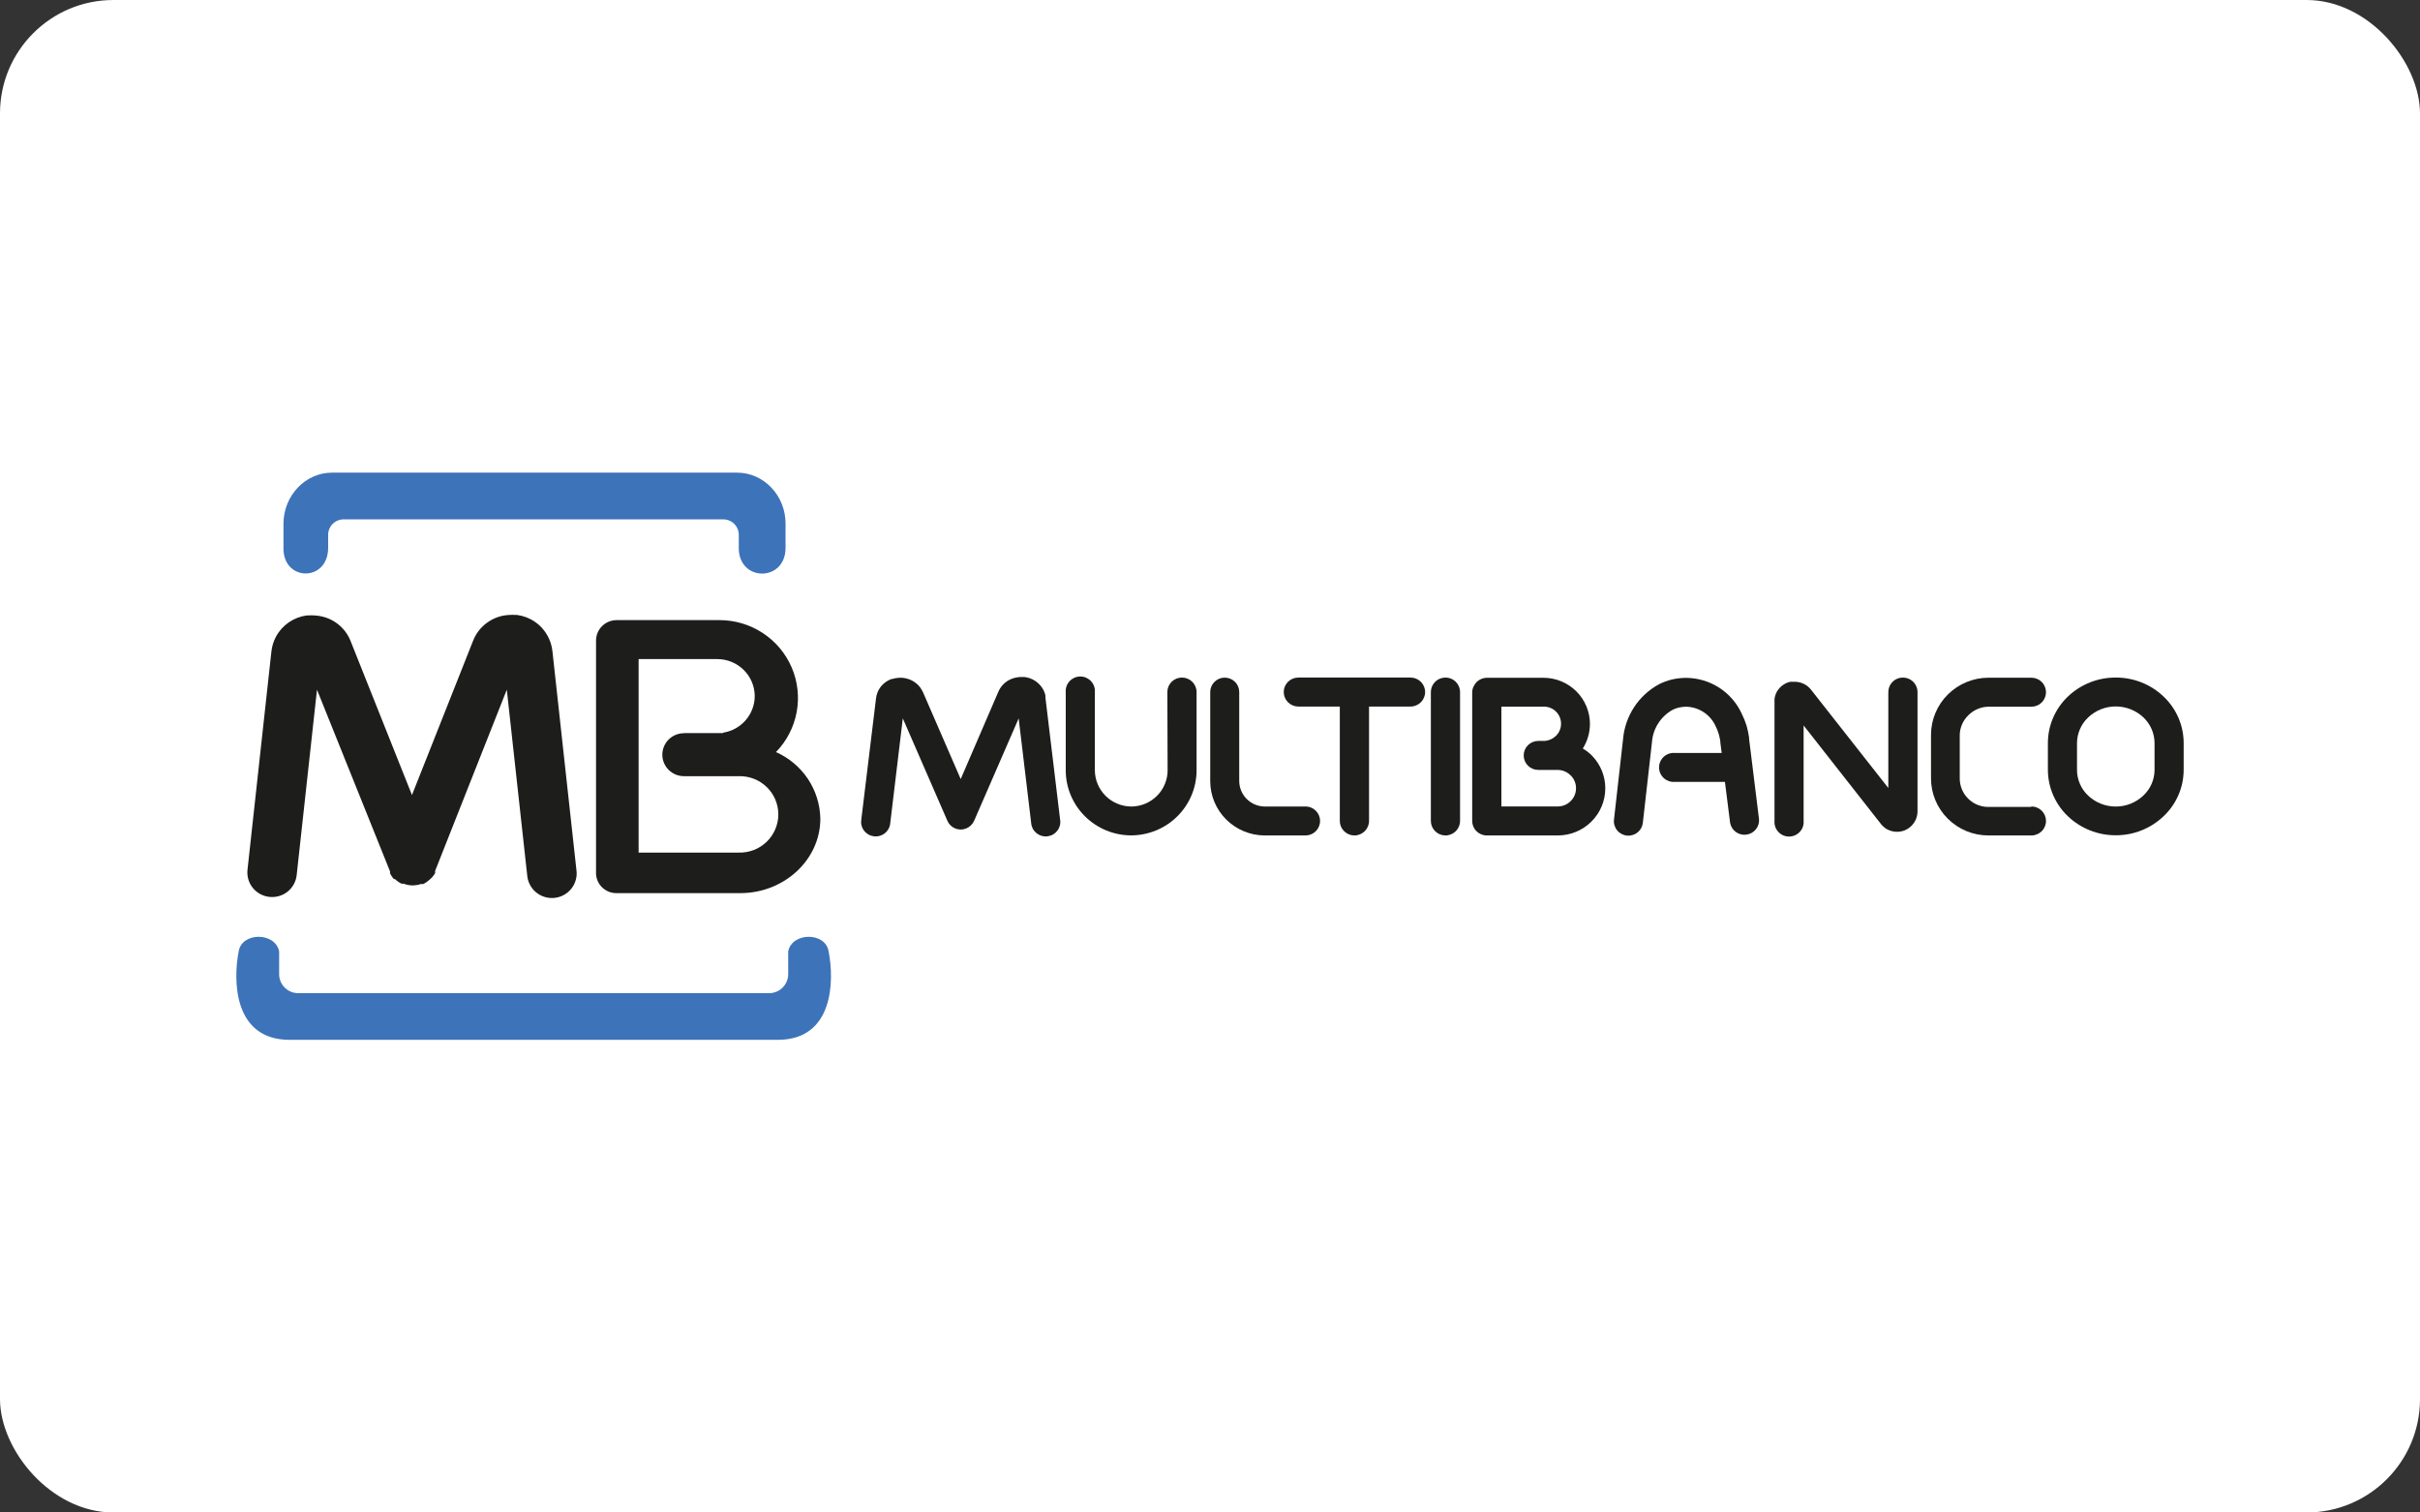 <?xml version="1.0" encoding="UTF-8"?> <svg xmlns="http://www.w3.org/2000/svg" width="64" height="40" viewBox="0 0 64 40" fill="none"><rect x="0" y="0" width="64" height="40" fill="#333333" stroke="none"/><rect width="64" height="40" rx="3" fill="white"></rect><path fill-rule="evenodd" clip-rule="evenodd" d="M14.071 27.5H20.568C22.05 27.5 22.066 25.934 21.914 25.162C21.832 24.642 20.943 24.65 20.845 25.162V25.764C20.845 25.897 20.791 26.025 20.697 26.119C20.602 26.213 20.474 26.266 20.34 26.266H7.886C7.753 26.266 7.624 26.213 7.53 26.119C7.435 26.025 7.382 25.897 7.382 25.764V25.162C7.284 24.65 6.395 24.642 6.312 25.162C6.161 25.934 6.176 27.5 7.659 27.5H14.071ZM9.479 12.5H19.495C20.199 12.5 20.775 13.106 20.775 13.846V14.488C20.775 15.397 19.538 15.393 19.538 14.495V14.145C19.538 14.036 19.495 13.932 19.418 13.855C19.34 13.778 19.236 13.735 19.126 13.735H9.09C8.98 13.735 8.876 13.778 8.798 13.855C8.721 13.932 8.678 14.036 8.678 14.145V14.488C8.678 15.392 7.497 15.386 7.497 14.508V13.847C7.5 13.107 8.075 12.5 8.779 12.5H9.479Z" fill="#3D73B9"></path><path fill-rule="evenodd" clip-rule="evenodd" d="M20.522 19.89C20.866 20.042 21.159 20.289 21.367 20.601C21.575 20.913 21.688 21.278 21.695 21.652C21.695 22.734 20.743 23.62 19.58 23.62H16.317C16.175 23.625 16.038 23.573 15.934 23.478C15.83 23.382 15.769 23.249 15.763 23.109V16.94C15.763 16.797 15.821 16.66 15.923 16.558C16.025 16.457 16.163 16.4 16.308 16.4H19.024C19.432 16.399 19.83 16.517 20.17 16.74C20.511 16.962 20.777 17.28 20.937 17.652C21.097 18.024 21.142 18.435 21.069 18.833C20.995 19.231 20.805 19.598 20.522 19.89ZM18.088 19.388H19.123V19.377C19.356 19.341 19.567 19.223 19.721 19.046C19.874 18.869 19.959 18.643 19.96 18.41C19.959 18.151 19.855 17.902 19.67 17.719C19.486 17.536 19.236 17.432 18.975 17.431H16.889V22.548H19.533C19.67 22.552 19.805 22.529 19.933 22.481C20.06 22.432 20.176 22.358 20.274 22.264C20.372 22.169 20.45 22.057 20.503 21.932C20.556 21.807 20.584 21.673 20.584 21.538C20.584 21.402 20.556 21.268 20.503 21.143C20.45 21.018 20.372 20.906 20.274 20.811C20.176 20.717 20.06 20.643 19.933 20.595C19.805 20.546 19.67 20.523 19.533 20.527H19.121H18.088C18.013 20.527 17.938 20.512 17.869 20.484C17.8 20.455 17.737 20.413 17.683 20.361C17.63 20.308 17.588 20.245 17.56 20.176C17.531 20.108 17.516 20.034 17.516 19.959C17.516 19.884 17.531 19.811 17.56 19.742C17.588 19.673 17.63 19.61 17.683 19.558C17.737 19.505 17.8 19.463 17.869 19.434C17.938 19.406 18.013 19.391 18.088 19.391" fill="#1D1D1B"></path><path d="M15.244 23.006C15.257 23.092 15.252 23.18 15.229 23.265C15.207 23.35 15.167 23.429 15.113 23.498C15.059 23.567 14.992 23.625 14.915 23.667C14.838 23.71 14.753 23.737 14.665 23.746C14.577 23.755 14.489 23.747 14.404 23.721C14.32 23.695 14.242 23.653 14.174 23.597C14.107 23.541 14.052 23.471 14.012 23.393C13.972 23.315 13.948 23.23 13.942 23.143L13.403 18.24L11.507 23.034V23.047V23.057V23.067V23.073V23.082V23.093C11.465 23.165 11.409 23.228 11.343 23.279L11.333 23.287C11.298 23.318 11.26 23.345 11.219 23.367L11.207 23.373L11.196 23.379H11.188H11.18H11.173H11.165H11.159H11.151H11.145H11.139H11.131C11.069 23.401 11.004 23.413 10.939 23.415H10.892C10.818 23.413 10.746 23.398 10.677 23.371H10.668H10.659H10.651H10.644H10.636H10.629H10.624L10.612 23.365L10.602 23.359H10.596C10.559 23.339 10.525 23.316 10.493 23.29L10.471 23.271L10.455 23.255L10.416 23.245L10.396 23.224C10.37 23.192 10.347 23.157 10.327 23.121V23.115L10.321 23.105L10.315 23.094V23.086V23.078V23.072V23.063V23.055V23.046L8.383 18.24L7.846 23.143C7.828 23.314 7.742 23.471 7.607 23.58C7.472 23.688 7.299 23.738 7.127 23.72C6.954 23.702 6.796 23.617 6.687 23.483C6.578 23.349 6.527 23.177 6.545 23.006L7.178 17.226C7.193 17.09 7.234 16.958 7.299 16.837C7.38 16.686 7.497 16.556 7.638 16.459C7.78 16.361 7.942 16.299 8.113 16.276H8.148C8.203 16.272 8.259 16.272 8.314 16.276C8.381 16.279 8.447 16.288 8.512 16.303C8.683 16.342 8.841 16.421 8.974 16.535C9.107 16.649 9.209 16.793 9.273 16.956L10.895 21.026L12.513 16.942C12.589 16.749 12.721 16.581 12.891 16.461C13.061 16.34 13.263 16.271 13.472 16.263C13.528 16.259 13.583 16.259 13.638 16.263H13.673C13.844 16.286 14.007 16.348 14.148 16.446C14.29 16.543 14.406 16.673 14.487 16.824C14.519 16.884 14.545 16.947 14.566 17.012C14.587 17.079 14.601 17.147 14.609 17.217L15.244 23.006Z" fill="#1D1D1B"></path><path d="M30.872 18.302C30.872 18.2 30.913 18.103 30.985 18.031C31.058 17.959 31.156 17.919 31.258 17.919C31.361 17.919 31.459 17.959 31.531 18.031C31.604 18.103 31.645 18.2 31.645 18.302V20.373C31.644 20.829 31.462 21.265 31.138 21.587C30.814 21.91 30.374 22.091 29.916 22.093C29.457 22.092 29.018 21.911 28.694 21.589C28.369 21.267 28.186 20.831 28.185 20.375V18.304C28.181 18.252 28.188 18.199 28.205 18.149C28.223 18.099 28.251 18.053 28.287 18.014C28.323 17.976 28.367 17.945 28.416 17.923C28.464 17.902 28.517 17.891 28.57 17.891C28.623 17.891 28.676 17.902 28.725 17.923C28.773 17.945 28.817 17.976 28.853 18.014C28.89 18.053 28.917 18.099 28.935 18.149C28.952 18.199 28.959 18.252 28.955 18.304V20.375C28.957 20.628 29.06 20.87 29.24 21.049C29.42 21.227 29.664 21.328 29.918 21.33C30.173 21.329 30.417 21.227 30.597 21.048C30.777 20.869 30.878 20.626 30.879 20.373L30.872 18.302Z" fill="#1D1D1B"></path><path d="M34.525 21.328C34.627 21.328 34.725 21.368 34.798 21.44C34.87 21.512 34.911 21.61 34.911 21.711C34.911 21.813 34.87 21.911 34.798 21.983C34.725 22.055 34.627 22.095 34.525 22.095H33.453C33.069 22.095 32.701 21.944 32.429 21.674C32.158 21.404 32.006 21.039 32.006 20.658V18.302C32.006 18.201 32.046 18.104 32.118 18.033C32.19 17.961 32.288 17.921 32.389 17.921C32.491 17.921 32.589 17.961 32.661 18.033C32.733 18.104 32.773 18.201 32.773 18.302V20.653C32.773 20.833 32.845 21.005 32.973 21.132C33.101 21.259 33.274 21.33 33.455 21.33H34.525V21.328Z" fill="#1D1D1B"></path><path d="M28.035 21.668C28.045 21.72 28.043 21.773 28.031 21.824C28.019 21.875 27.997 21.923 27.966 21.965C27.934 22.007 27.895 22.042 27.849 22.069C27.804 22.095 27.753 22.111 27.701 22.118C27.648 22.124 27.595 22.119 27.545 22.104C27.494 22.089 27.448 22.064 27.407 22.031C27.367 21.997 27.334 21.956 27.31 21.909C27.287 21.862 27.273 21.811 27.27 21.759L26.94 18.999L25.762 21.707C25.721 21.8 25.645 21.873 25.55 21.911C25.455 21.949 25.349 21.948 25.255 21.907C25.165 21.869 25.093 21.797 25.055 21.707L23.876 18.999L23.545 21.759C23.542 21.811 23.528 21.862 23.504 21.909C23.481 21.956 23.448 21.997 23.407 22.031C23.367 22.064 23.32 22.089 23.269 22.104C23.219 22.119 23.166 22.124 23.113 22.118C23.061 22.111 23.011 22.095 22.965 22.069C22.92 22.042 22.88 22.007 22.849 21.965C22.817 21.923 22.795 21.875 22.783 21.824C22.771 21.773 22.77 21.72 22.779 21.668L23.168 18.465C23.18 18.364 23.217 18.267 23.276 18.184C23.335 18.101 23.414 18.034 23.506 17.988C23.53 17.976 23.555 17.964 23.581 17.955H23.61C23.647 17.942 23.685 17.934 23.724 17.93C23.821 17.916 23.919 17.925 24.012 17.954C24.106 17.983 24.191 18.033 24.262 18.099C24.291 18.126 24.317 18.155 24.34 18.187C24.356 18.21 24.372 18.234 24.385 18.259C24.393 18.273 24.401 18.287 24.408 18.302L25.407 20.604L26.407 18.284C26.448 18.192 26.51 18.111 26.589 18.048C26.668 17.985 26.762 17.941 26.861 17.921C26.898 17.913 26.936 17.908 26.974 17.905H27.093C27.191 17.916 27.285 17.949 27.369 18.002C27.452 18.055 27.523 18.126 27.574 18.21C27.596 18.244 27.613 18.282 27.626 18.32C27.636 18.344 27.643 18.369 27.647 18.395C27.648 18.411 27.648 18.428 27.647 18.444L28.035 21.668Z" fill="#1D1D1B"></path><path d="M36.206 21.711C36.206 21.813 36.165 21.91 36.092 21.982C36.02 22.054 35.922 22.095 35.819 22.095C35.717 22.095 35.619 22.054 35.546 21.982C35.474 21.91 35.433 21.813 35.433 21.711V18.686H34.336C34.234 18.686 34.136 18.645 34.063 18.573C33.991 18.501 33.95 18.404 33.95 18.302C33.95 18.2 33.991 18.103 34.063 18.031C34.136 17.959 34.234 17.919 34.336 17.919H37.303C37.405 17.919 37.503 17.959 37.576 18.031C37.648 18.103 37.689 18.2 37.689 18.302C37.689 18.404 37.648 18.501 37.576 18.573C37.503 18.645 37.405 18.686 37.303 18.686H36.206V21.711Z" fill="#1D1D1B"></path><path d="M38.613 21.711C38.613 21.813 38.572 21.91 38.5 21.982C38.428 22.054 38.33 22.095 38.227 22.095C38.125 22.095 38.026 22.054 37.954 21.982C37.882 21.91 37.841 21.813 37.841 21.711V18.302C37.841 18.2 37.882 18.103 37.954 18.031C38.026 17.959 38.125 17.919 38.227 17.919C38.33 17.919 38.428 17.959 38.5 18.031C38.572 18.103 38.613 18.2 38.613 18.302V21.711Z" fill="#1D1D1B"></path><path d="M46.52 21.668C46.527 21.766 46.495 21.863 46.432 21.938C46.369 22.014 46.279 22.062 46.181 22.074C46.083 22.086 45.984 22.06 45.905 22.002C45.826 21.944 45.772 21.857 45.755 21.761L45.618 20.678H44.292C44.239 20.682 44.185 20.675 44.135 20.658C44.085 20.64 44.039 20.613 44 20.577C43.961 20.541 43.93 20.497 43.908 20.449C43.887 20.401 43.876 20.348 43.876 20.295C43.876 20.242 43.887 20.19 43.908 20.142C43.93 20.093 43.961 20.05 44 20.014C44.039 19.978 44.085 19.951 44.135 19.933C44.185 19.916 44.239 19.909 44.292 19.913H45.532L45.496 19.631C45.496 19.631 45.496 19.613 45.496 19.604C45.486 19.538 45.471 19.472 45.453 19.408C45.432 19.338 45.405 19.271 45.373 19.207C45.305 19.056 45.196 18.927 45.058 18.836C44.919 18.744 44.758 18.694 44.592 18.69C44.526 18.691 44.46 18.698 44.396 18.713C44.336 18.727 44.278 18.749 44.224 18.778C44.071 18.866 43.942 18.989 43.849 19.138C43.755 19.287 43.7 19.456 43.688 19.631L43.447 21.761C43.441 21.811 43.426 21.859 43.402 21.903C43.377 21.947 43.345 21.985 43.305 22.017C43.266 22.048 43.221 22.071 43.172 22.085C43.124 22.099 43.073 22.104 43.023 22.098C42.973 22.093 42.925 22.077 42.88 22.053C42.836 22.029 42.797 21.997 42.766 21.958C42.734 21.919 42.711 21.874 42.697 21.826C42.682 21.777 42.678 21.727 42.684 21.677L42.924 19.547C42.95 19.246 43.05 18.956 43.216 18.702C43.382 18.448 43.609 18.24 43.876 18.095C43.985 18.04 44.099 17.999 44.217 17.97C44.34 17.942 44.465 17.928 44.592 17.927C44.901 17.929 45.203 18.019 45.464 18.185C45.723 18.352 45.93 18.589 46.059 18.868C46.112 18.973 46.156 19.082 46.191 19.193C46.22 19.296 46.242 19.401 46.257 19.507C46.259 19.518 46.259 19.529 46.257 19.541L46.52 21.668Z" fill="#1D1D1B"></path><path d="M47.699 21.711C47.703 21.764 47.696 21.817 47.679 21.867C47.661 21.917 47.633 21.962 47.597 22.001C47.561 22.04 47.517 22.071 47.468 22.092C47.42 22.113 47.367 22.124 47.314 22.124C47.261 22.124 47.208 22.113 47.159 22.092C47.111 22.071 47.067 22.04 47.031 22.001C46.995 21.962 46.967 21.917 46.949 21.867C46.932 21.817 46.925 21.764 46.929 21.711V18.552C46.927 18.531 46.927 18.509 46.929 18.487C46.934 18.445 46.944 18.403 46.959 18.363L46.99 18.295C47.057 18.178 47.164 18.089 47.292 18.045L47.345 18.031H47.386H47.476H47.488C47.567 18.035 47.644 18.055 47.714 18.091C47.784 18.127 47.846 18.177 47.894 18.239L49.939 20.84V18.302C49.939 18.2 49.979 18.103 50.052 18.031C50.124 17.959 50.222 17.919 50.325 17.919C50.427 17.919 50.525 17.959 50.598 18.031C50.67 18.103 50.711 18.2 50.711 18.302V21.461C50.711 21.541 50.692 21.62 50.657 21.692C50.622 21.764 50.572 21.828 50.509 21.878C50.484 21.899 50.457 21.917 50.429 21.932C50.414 21.941 50.398 21.949 50.382 21.955L50.35 21.968C50.214 22.015 50.066 22.007 49.936 21.946L49.886 21.921C49.859 21.904 49.834 21.884 49.811 21.862C49.794 21.847 49.777 21.83 49.761 21.813L49.748 21.797L47.699 19.186V21.711Z" fill="#1D1D1B"></path><path d="M53.723 21.328C53.825 21.328 53.923 21.368 53.996 21.44C54.068 21.512 54.109 21.61 54.109 21.711C54.109 21.813 54.068 21.911 53.996 21.983C53.923 22.054 53.825 22.095 53.723 22.095H52.587C52.184 22.095 51.797 21.936 51.513 21.653C51.228 21.37 51.068 20.986 51.068 20.585V19.433C51.069 19.032 51.229 18.649 51.514 18.366C51.799 18.084 52.184 17.924 52.587 17.923H53.723C53.825 17.923 53.923 17.963 53.996 18.035C54.068 18.107 54.109 18.205 54.109 18.307C54.109 18.408 54.068 18.506 53.996 18.578C53.923 18.65 53.825 18.69 53.723 18.69H52.587C52.387 18.693 52.196 18.774 52.056 18.916C51.984 18.984 51.928 19.066 51.889 19.156C51.85 19.246 51.829 19.343 51.828 19.442V20.595C51.83 20.792 51.909 20.981 52.05 21.121C52.191 21.261 52.381 21.34 52.58 21.341H53.716L53.723 21.328Z" fill="#1D1D1B"></path><path d="M55.956 18.683C55.684 18.682 55.423 18.786 55.226 18.972C55.133 19.059 55.059 19.164 55.008 19.28C54.957 19.397 54.93 19.522 54.929 19.649V20.364C54.929 20.491 54.956 20.616 55.007 20.733C55.057 20.849 55.131 20.954 55.224 21.041C55.42 21.227 55.682 21.331 55.953 21.33C56.225 21.331 56.486 21.227 56.682 21.041C56.776 20.954 56.85 20.849 56.901 20.733C56.952 20.617 56.979 20.491 56.98 20.364V19.649C56.979 19.522 56.952 19.397 56.902 19.281C56.851 19.165 56.777 19.059 56.685 18.972C56.487 18.786 56.225 18.683 55.953 18.683M55.953 17.919C56.424 17.917 56.876 18.096 57.216 18.419C57.384 18.577 57.518 18.768 57.61 18.979C57.702 19.19 57.749 19.417 57.75 19.647V20.362C57.749 20.592 57.702 20.819 57.61 21.03C57.518 21.241 57.384 21.431 57.216 21.589C56.876 21.912 56.424 22.092 55.953 22.09C55.483 22.092 55.03 21.912 54.69 21.589C54.523 21.431 54.39 21.24 54.299 21.029C54.207 20.819 54.16 20.591 54.159 20.362V19.647C54.16 19.417 54.207 19.19 54.299 18.979C54.39 18.768 54.523 18.578 54.69 18.419C55.03 18.096 55.483 17.917 55.953 17.919Z" fill="#1D1D1B"></path><path d="M39.706 18.686V21.328H41.196C41.26 21.328 41.323 21.315 41.382 21.291C41.44 21.267 41.494 21.231 41.539 21.186C41.584 21.141 41.619 21.088 41.644 21.029C41.668 20.971 41.68 20.908 41.68 20.845C41.68 20.724 41.635 20.608 41.552 20.52L41.536 20.506C41.492 20.461 41.44 20.425 41.381 20.4C41.322 20.375 41.26 20.362 41.196 20.362H40.682C40.58 20.362 40.482 20.322 40.409 20.25C40.337 20.178 40.296 20.08 40.296 19.978C40.296 19.877 40.337 19.779 40.409 19.707C40.482 19.635 40.58 19.595 40.682 19.595H40.857C40.967 19.585 41.07 19.538 41.148 19.462C41.191 19.42 41.226 19.369 41.249 19.314C41.272 19.259 41.285 19.199 41.284 19.139C41.284 19.02 41.237 18.905 41.151 18.82C41.066 18.735 40.951 18.688 40.83 18.688H39.706V18.686ZM38.934 19.983V18.318C38.933 18.266 38.944 18.214 38.965 18.167C38.987 18.117 39.017 18.072 39.054 18.034C39.123 17.968 39.213 17.93 39.308 17.925H40.819C41.145 17.925 41.457 18.054 41.688 18.283C41.918 18.512 42.048 18.822 42.048 19.146C42.047 19.376 41.982 19.601 41.859 19.796C41.941 19.844 42.017 19.901 42.086 19.967L42.111 19.994C42.332 20.225 42.455 20.531 42.454 20.849C42.454 21.18 42.321 21.496 42.086 21.729C41.851 21.963 41.533 22.094 41.2 22.095H39.32C39.217 22.095 39.119 22.054 39.047 21.982C38.974 21.91 38.934 21.813 38.934 21.711V19.983Z" fill="#1D1D1B"></path></svg> 